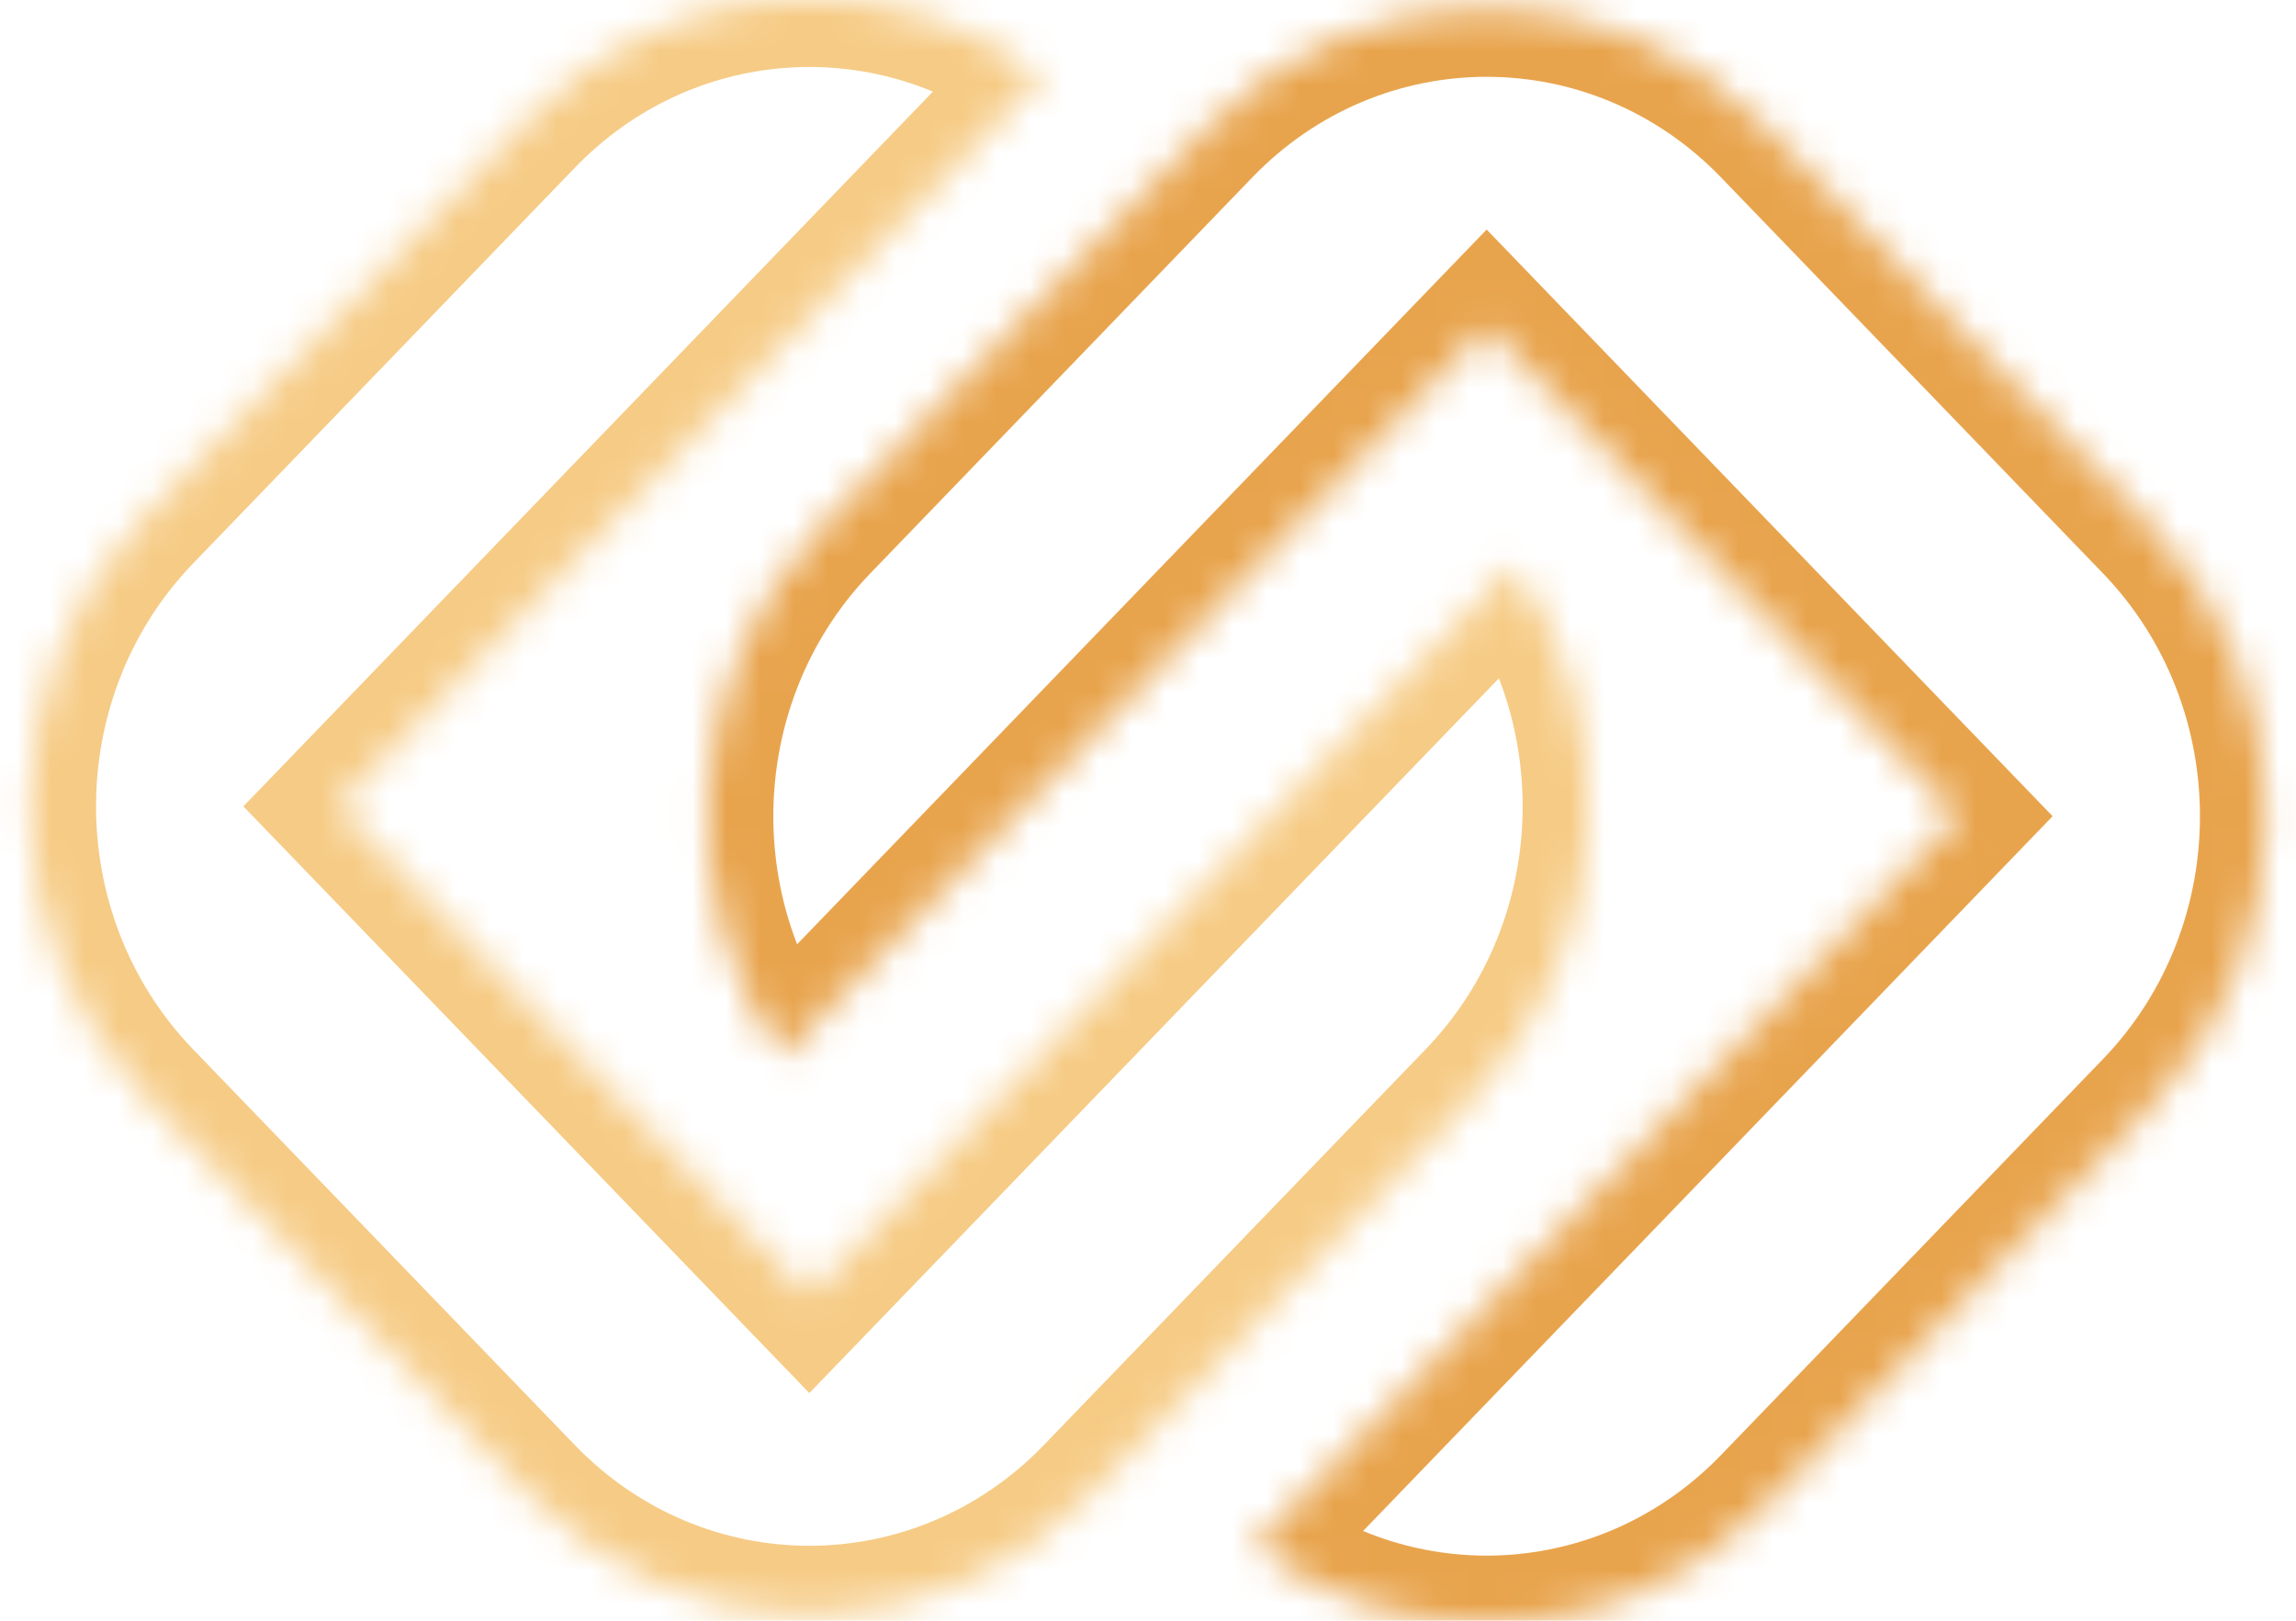<svg width="68" height="48" viewBox="0 0 68 48" fill="none" xmlns="http://www.w3.org/2000/svg">
<g clip-path="url(#clip0)">
<mask id="path-1-inside-1" fill="white">
<path fill-rule="evenodd" clip-rule="evenodd" d="M4.332 15.246C-0.27 20.015 -0.27 27.749 4.332 32.518L15.639 44.239C20.24 49.009 27.701 49.009 32.302 44.239L43.609 32.518C47.755 28.221 48.166 21.518 44.841 16.745L23.97 38.379L9.985 23.882L30.856 2.248C26.251 -1.198 19.784 -0.772 15.639 3.525L4.332 15.246Z"/>
</mask>
<path d="M4.332 32.518L5.72 31.079L4.332 32.518ZM4.332 15.246L5.72 16.685L4.332 15.246ZM15.639 44.239L17.027 42.8L15.639 44.239ZM32.302 44.239L33.691 45.678L32.302 44.239ZM43.609 32.518L42.221 31.079L43.609 32.518ZM44.841 16.745L46.433 15.553L45.084 13.615L43.453 15.305L44.841 16.745ZM23.97 38.379L22.582 39.818L23.97 41.257L25.359 39.818L23.97 38.379ZM9.985 23.882L8.597 22.443L7.208 23.882L8.597 25.321L9.985 23.882ZM30.856 2.248L32.245 3.688L33.876 1.997L32.005 0.598L30.856 2.248ZM15.639 3.525L17.027 4.965L15.639 3.525ZM5.72 31.079C1.886 27.104 1.886 20.66 5.72 16.685L2.943 13.806C-2.425 19.371 -2.425 28.393 2.943 33.958L5.72 31.079ZM17.027 42.8L5.72 31.079L2.943 33.958L14.25 45.678L17.027 42.8ZM30.913 42.8C27.079 46.774 20.862 46.774 17.027 42.8L14.25 45.678C19.619 51.243 28.322 51.243 33.691 45.678L30.913 42.8ZM42.221 31.079L30.913 42.8L33.691 45.678L44.998 33.958L42.221 31.079ZM43.249 17.936C46.018 21.913 45.674 27.499 42.221 31.079L44.998 33.958C49.836 28.943 50.313 21.124 46.433 15.553L43.249 17.936ZM43.453 15.305L22.582 36.939L25.359 39.818L46.23 18.184L43.453 15.305ZM25.359 36.939L11.374 22.443L8.597 25.321L22.582 39.818L25.359 36.939ZM11.374 25.321L32.245 3.688L29.467 0.809L8.597 22.443L11.374 25.321ZM17.027 4.965C20.481 1.385 25.87 1.028 29.707 3.899L32.005 0.598C26.631 -3.423 19.088 -2.929 14.25 2.086L17.027 4.965ZM5.72 16.685L17.027 4.965L14.25 2.086L2.943 13.806L5.72 16.685Z" fill="#F6CB85" mask="url(#path-1-inside-1)"/>
<mask id="path-3-inside-2" fill="white">
<path fill-rule="evenodd" clip-rule="evenodd" d="M63.668 32.81C68.27 28.04 68.27 20.307 63.668 15.537L52.361 3.817C47.76 -0.953 40.299 -0.953 35.698 3.817L24.391 15.537C20.245 19.834 19.834 26.537 23.159 31.311L44.03 9.677L58.015 24.173L37.144 45.807C41.749 49.253 48.216 48.828 52.361 44.53L63.668 32.81ZM35.72 44.553L24.369 32.787C24.376 32.794 24.383 32.802 24.391 32.81L35.698 44.53C35.705 44.538 35.713 44.546 35.72 44.553Z"/>
</mask>
<path d="M63.668 15.537L62.28 16.977L63.668 15.537ZM63.668 32.81L62.28 31.37L63.668 32.81ZM52.361 3.817L50.973 5.256L52.361 3.817ZM35.698 3.817L37.087 5.256L35.698 3.817ZM24.391 15.537L23.002 14.098L24.391 15.537ZM23.159 31.311L21.567 32.502L22.916 34.441L24.547 32.75L23.159 31.311ZM44.03 9.677L45.418 8.238L44.03 6.798L42.641 8.238L44.03 9.677ZM58.015 24.173L59.403 25.613L60.792 24.173L59.403 22.734L58.015 24.173ZM37.144 45.807L35.755 44.368L34.124 46.059L35.995 47.458L37.144 45.807ZM52.361 44.53L50.973 43.091L52.361 44.53ZM35.72 44.553L34.335 45.996L37.109 43.114L35.72 44.553ZM24.369 32.787L25.757 31.347L22.977 34.222L24.369 32.787ZM62.28 16.977C66.114 20.951 66.114 27.396 62.28 31.37L65.057 34.249C70.425 28.684 70.425 19.663 65.057 14.098L62.28 16.977ZM50.973 5.256L62.28 16.977L65.057 14.098L53.75 2.377L50.973 5.256ZM37.087 5.256C40.921 1.281 47.138 1.281 50.973 5.256L53.75 2.377C48.382 -3.187 39.678 -3.187 34.309 2.377L37.087 5.256ZM25.779 16.977L37.087 5.256L34.309 2.377L23.002 14.098L25.779 16.977ZM24.751 30.119C21.982 26.143 22.326 20.556 25.779 16.977L23.002 14.098C18.164 19.113 17.687 26.931 21.567 32.502L24.751 30.119ZM24.547 32.75L45.418 11.116L42.641 8.238L21.77 29.871L24.547 32.75ZM42.641 11.116L56.626 25.613L59.403 22.734L45.418 8.238L42.641 11.116ZM56.626 22.734L35.755 44.368L38.533 47.247L59.403 25.613L56.626 22.734ZM50.973 43.091C47.519 46.67 42.13 47.027 38.293 44.157L35.995 47.458C41.369 51.479 48.912 50.984 53.75 45.97L50.973 43.091ZM62.28 31.37L50.973 43.091L53.75 45.97L65.057 34.249L62.28 31.37ZM37.109 43.114L25.757 31.347L22.98 34.226L34.332 45.993L37.109 43.114ZM25.779 31.37C25.773 31.364 25.767 31.358 25.761 31.351L22.977 34.222C22.985 34.231 22.993 34.24 23.002 34.249L25.779 31.37ZM37.087 43.091L25.779 31.37L23.002 34.249L34.309 45.97L37.087 43.091ZM37.105 43.11C37.099 43.104 37.093 43.097 37.087 43.091L34.309 45.97C34.318 45.979 34.327 45.988 34.335 45.996L37.105 43.11Z" fill="#E8A44D" mask="url(#path-3-inside-2)"/>
</g>
<defs>
<clipPath id="clip0">
<rect width="68" height="48" fill="white"/>
</clipPath>
</defs>
</svg>
